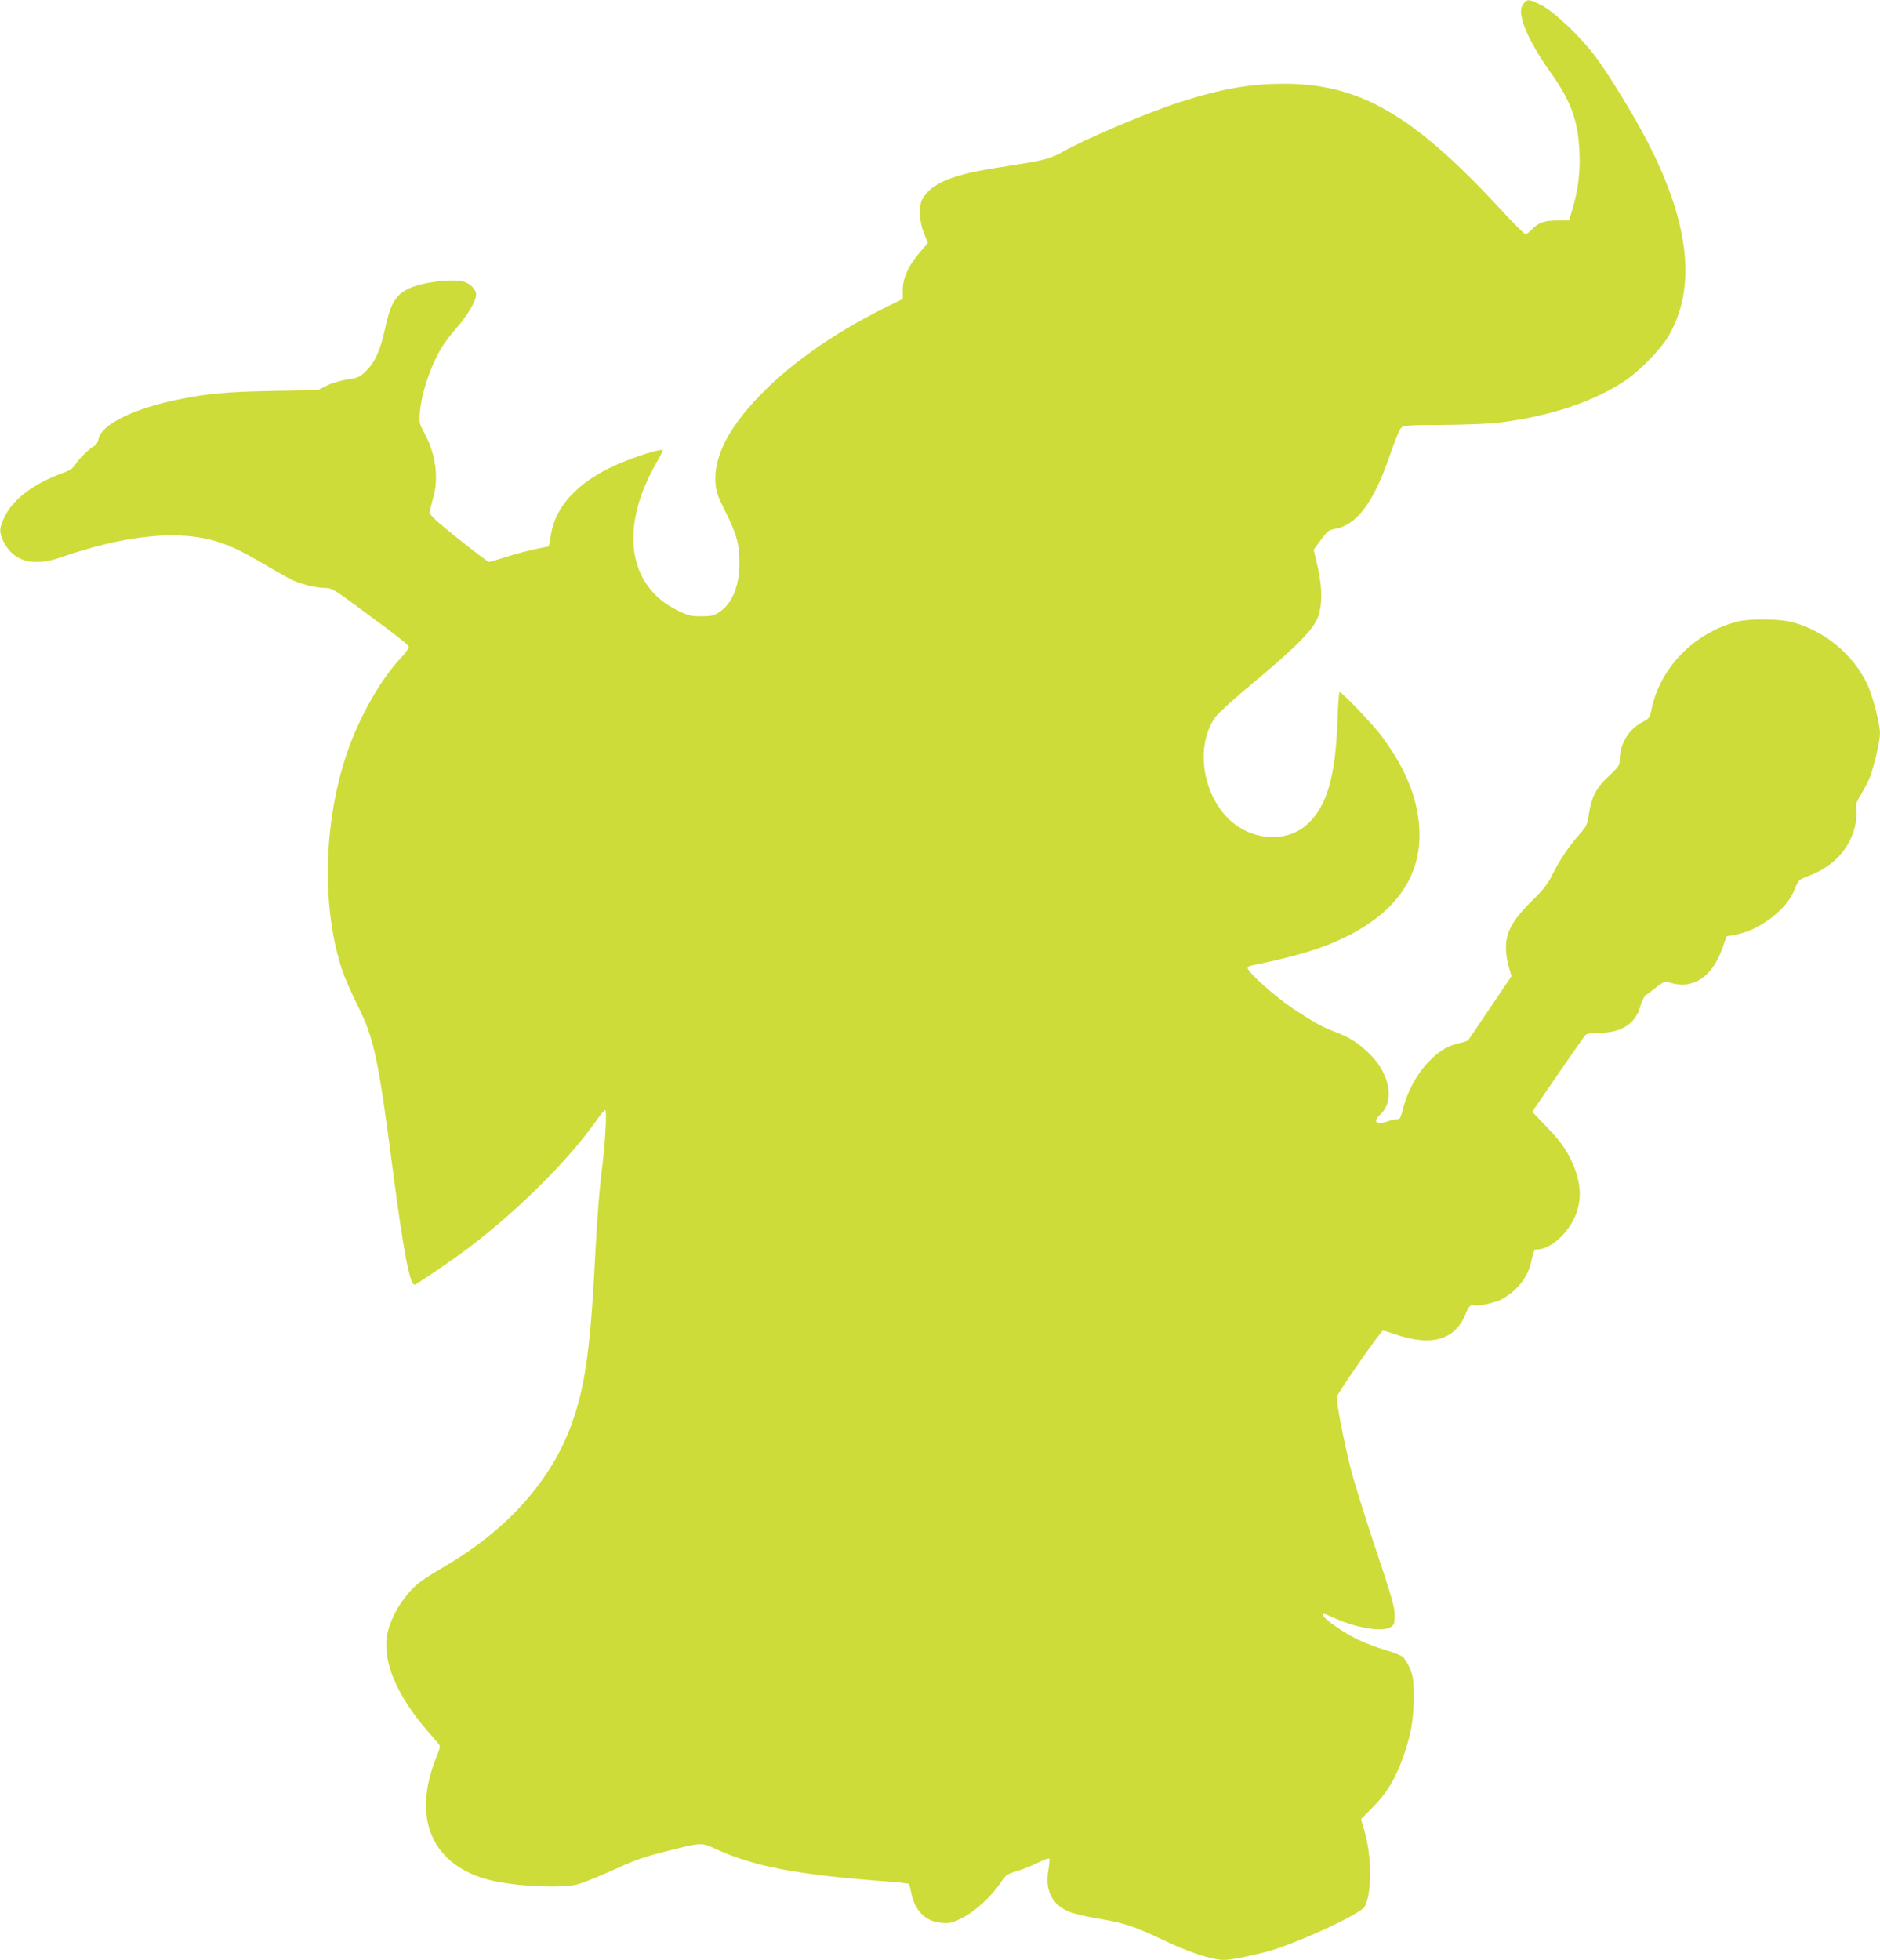 <?xml version="1.0" standalone="no"?>
<!DOCTYPE svg PUBLIC "-//W3C//DTD SVG 20010904//EN"
 "http://www.w3.org/TR/2001/REC-SVG-20010904/DTD/svg10.dtd">
<svg version="1.0" xmlns="http://www.w3.org/2000/svg"
 width="1228pt" height="1280pt" viewBox="0 0 1228 1280"
 preserveAspectRatio="xMidYMid meet">
<g transform="translate(0,1280) scale(0.1,-0.1)"
fill="#cddc39" stroke="none">
<path d="M9958 12783 c-26 -30 -29 -56 -13 -118 21 -80 90 -208 181 -335 135
-189 182 -316 191 -525 6 -131 -9 -246 -46 -372 l-22 -73 -75 0 c-85 0 -127
-14 -168 -59 -17 -17 -35 -31 -41 -31 -7 0 -81 74 -165 165 -567 613 -914 815
-1405 818 -224 1 -420 -33 -688 -120 -215 -69 -622 -242 -772 -328 -57 -33
-120 -52 -227 -69 -51 -8 -151 -25 -223 -36 -276 -44 -409 -103 -461 -203 -24
-46 -19 -144 10 -217 14 -35 26 -65 26 -66 0 -2 -23 -29 -50 -60 -74 -84 -113
-170 -113 -245 l0 -61 -127 -63 c-331 -166 -602 -357 -805 -566 -210 -217
-306 -408 -291 -579 4 -53 17 -87 66 -185 72 -144 90 -210 90 -331 0 -154 -49
-271 -137 -325 -31 -20 -51 -24 -114 -24 -67 0 -83 4 -155 39 -326 161 -379
543 -135 966 23 40 41 76 41 80 0 12 -127 -24 -245 -71 -283 -110 -454 -279
-486 -480 -7 -41 -13 -75 -14 -76 -1 -2 -38 -10 -82 -18 -45 -9 -130 -31 -190
-50 -59 -19 -113 -35 -119 -35 -6 0 -96 68 -200 151 -147 118 -189 156 -187
173 1 11 11 55 23 96 37 130 16 286 -57 420 -34 62 -35 69 -30 136 9 125 70
305 143 426 20 33 65 92 101 132 65 73 123 172 123 211 0 35 -37 73 -83 86
-77 21 -277 -5 -362 -48 -83 -42 -115 -98 -150 -260 -29 -139 -67 -222 -127
-279 -38 -37 -51 -42 -117 -52 -42 -6 -100 -23 -135 -40 l-61 -30 -295 -5
c-301 -6 -426 -17 -619 -57 -288 -58 -500 -164 -517 -256 -3 -19 -15 -39 -26
-45 -34 -18 -100 -82 -124 -120 -17 -28 -36 -41 -86 -59 -187 -68 -324 -171
-378 -285 -36 -76 -37 -101 -6 -164 66 -129 192 -163 371 -102 399 139 732
178 980 116 106 -27 195 -68 351 -160 79 -47 163 -94 187 -105 63 -28 154 -50
208 -50 45 0 57 -7 201 -113 287 -211 348 -259 348 -274 0 -9 -26 -44 -59 -78
-116 -125 -247 -349 -325 -559 -170 -454 -192 -1034 -55 -1459 16 -51 63 -160
104 -242 109 -218 135 -339 234 -1100 68 -517 108 -725 139 -725 12 0 252 164
355 242 330 251 656 577 837 836 24 34 48 62 53 62 12 0 2 -195 -18 -360 -22
-181 -34 -333 -50 -645 -30 -564 -64 -805 -151 -1045 -131 -364 -411 -681
-814 -921 -168 -99 -202 -124 -258 -191 -68 -81 -120 -185 -134 -270 -28 -171
63 -388 258 -615 37 -43 73 -85 80 -93 11 -13 9 -27 -15 -85 -164 -403 -28
-711 354 -805 156 -38 443 -53 557 -29 29 6 116 40 193 74 201 91 233 103 400
145 225 57 227 58 315 17 255 -118 539 -172 1143 -216 65 -5 121 -12 124 -15
3 -3 9 -27 14 -53 23 -121 94 -193 200 -201 54 -4 68 -1 134 32 82 41 192 141
251 231 34 50 41 55 107 75 39 12 101 37 139 56 37 18 69 30 72 26 3 -5 0 -39
-6 -76 -23 -137 26 -230 145 -275 31 -11 111 -30 179 -41 173 -29 240 -51 428
-141 168 -80 318 -129 395 -129 43 0 141 19 270 51 185 47 624 248 650 298 48
95 46 330 -5 503 l-20 67 77 78 c90 90 148 186 197 324 53 148 70 246 70 394
0 115 -3 137 -25 189 -13 33 -35 67 -49 77 -14 10 -65 30 -115 44 -49 14 -130
45 -180 69 -123 61 -261 166 -216 166 4 0 39 -14 76 -31 140 -63 308 -89 360
-55 22 15 25 23 25 78 0 52 -19 118 -124 432 -68 204 -143 443 -165 531 -46
185 -95 439 -88 464 7 28 288 431 300 431 6 0 42 -11 81 -24 239 -83 395 -36
462 139 15 41 36 61 53 50 15 -9 134 16 175 37 99 51 174 142 196 241 19 83
20 87 38 87 99 0 227 125 266 259 28 95 17 194 -34 308 -40 89 -82 146 -178
245 l-84 87 167 243 c92 134 173 250 181 258 10 10 38 14 97 15 142 1 234 63
263 178 8 29 23 59 34 67 12 8 44 32 71 54 50 37 52 38 95 26 147 -41 269 42
335 228 l26 76 62 12 c81 17 152 50 229 108 79 61 128 120 157 193 23 57 25
58 92 84 164 61 275 186 304 343 6 33 8 74 4 93 -5 27 0 44 29 91 19 32 45 80
56 107 28 64 70 243 70 295 0 65 -48 248 -85 326 -92 191 -276 343 -485 400
-81 23 -280 25 -359 5 -283 -72 -507 -300 -563 -573 -12 -57 -15 -61 -58 -83
-91 -46 -150 -144 -150 -248 0 -35 -7 -45 -70 -104 -83 -78 -115 -138 -131
-247 -11 -71 -16 -83 -55 -127 -75 -85 -127 -161 -176 -256 -39 -79 -61 -108
-145 -190 -165 -163 -195 -258 -143 -443 l13 -45 -138 -205 c-76 -113 -141
-209 -145 -213 -4 -5 -32 -14 -63 -21 -77 -18 -134 -54 -205 -131 -70 -74
-131 -190 -158 -297 -14 -59 -19 -68 -39 -68 -12 0 -42 -7 -66 -15 -70 -25
-93 0 -43 46 98 90 62 274 -80 406 -69 65 -125 100 -211 132 -85 32 -139 62
-275 151 -120 80 -300 240 -300 268 0 6 10 14 23 16 296 60 467 112 625 191
315 157 476 383 474 665 -1 211 -82 422 -249 645 -60 79 -257 285 -273 285 -4
0 -10 -82 -13 -182 -14 -373 -70 -566 -200 -683 -143 -130 -391 -102 -534 60
-160 182 -188 478 -59 648 17 23 126 121 241 217 246 204 369 324 410 400 43
80 47 202 12 358 l-26 112 47 64 c41 56 52 65 88 71 148 25 259 174 369 500
27 77 56 149 66 159 17 18 35 20 276 21 142 1 303 7 358 14 340 41 635 140
842 283 89 62 216 193 266 274 190 314 147 740 -132 1279 -85 165 -247 431
-337 552 -94 127 -267 292 -350 336 -81 42 -95 44 -116 20z"/>
</g>
</svg>

